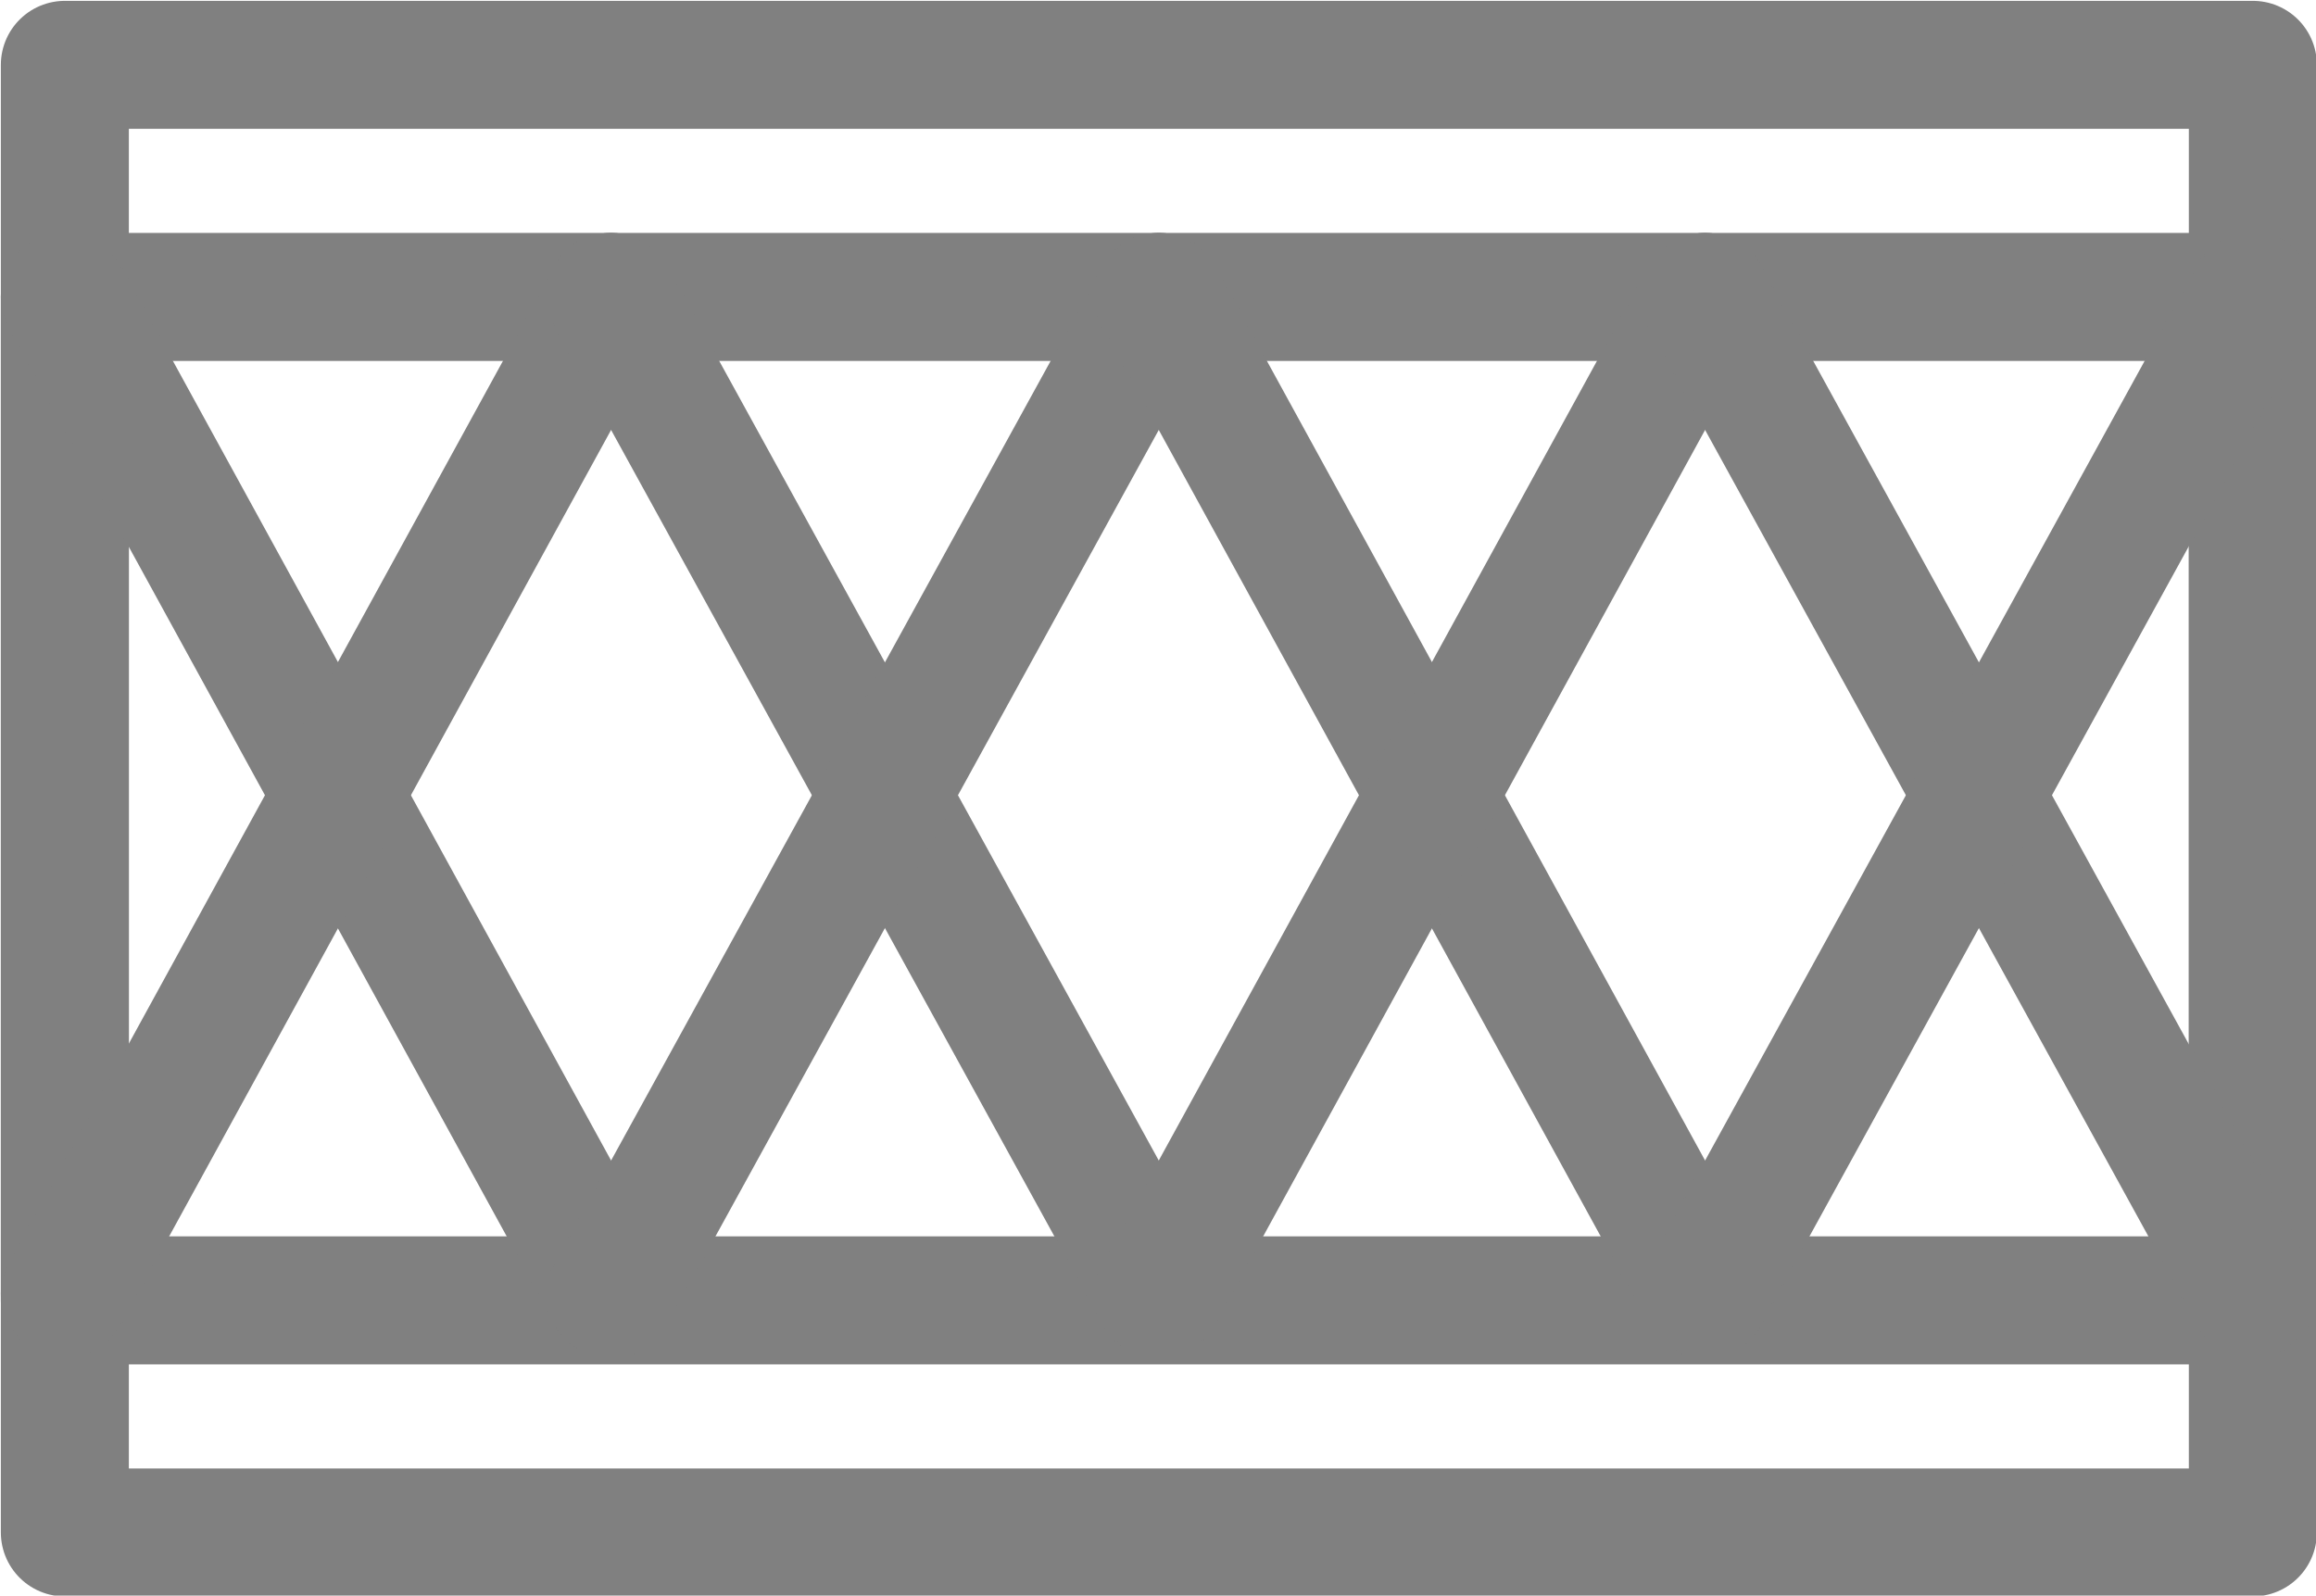 <svg xmlns="http://www.w3.org/2000/svg" width="13.57" height="9.35" viewBox="0 0 13.57 9.35"><defs><style>.cls-1{fill:none;stroke:gray;stroke-linecap:round;stroke-linejoin:round;stroke-width:0.75px;}</style></defs><title>Trims</title><g id="Layer_2" data-name="Layer 2"><g id="Layer_1-2" data-name="Layer 1"><rect class="cls-1" x="0.38" y="1.74" width="12.82" height="5.88"/><rect class="cls-1" x="0.38" y="0.38" width="12.82" height="8.6"/><line class="cls-1" x1="0.38" y1="1.74" x2="3.58" y2="7.58"/><line class="cls-1" x1="3.58" y1="1.74" x2="0.38" y2="7.58"/><line class="cls-1" x1="3.58" y1="1.74" x2="6.79" y2="7.58"/><line class="cls-1" x1="6.79" y1="1.74" x2="3.58" y2="7.58"/><line class="cls-1" x1="6.79" y1="1.74" x2="9.99" y2="7.58"/><line class="cls-1" x1="9.99" y1="1.74" x2="6.79" y2="7.58"/><line class="cls-1" x1="9.99" y1="1.74" x2="13.2" y2="7.58"/><line class="cls-1" x1="13.2" y1="1.74" x2="9.99" y2="7.58"/></g></g></svg>